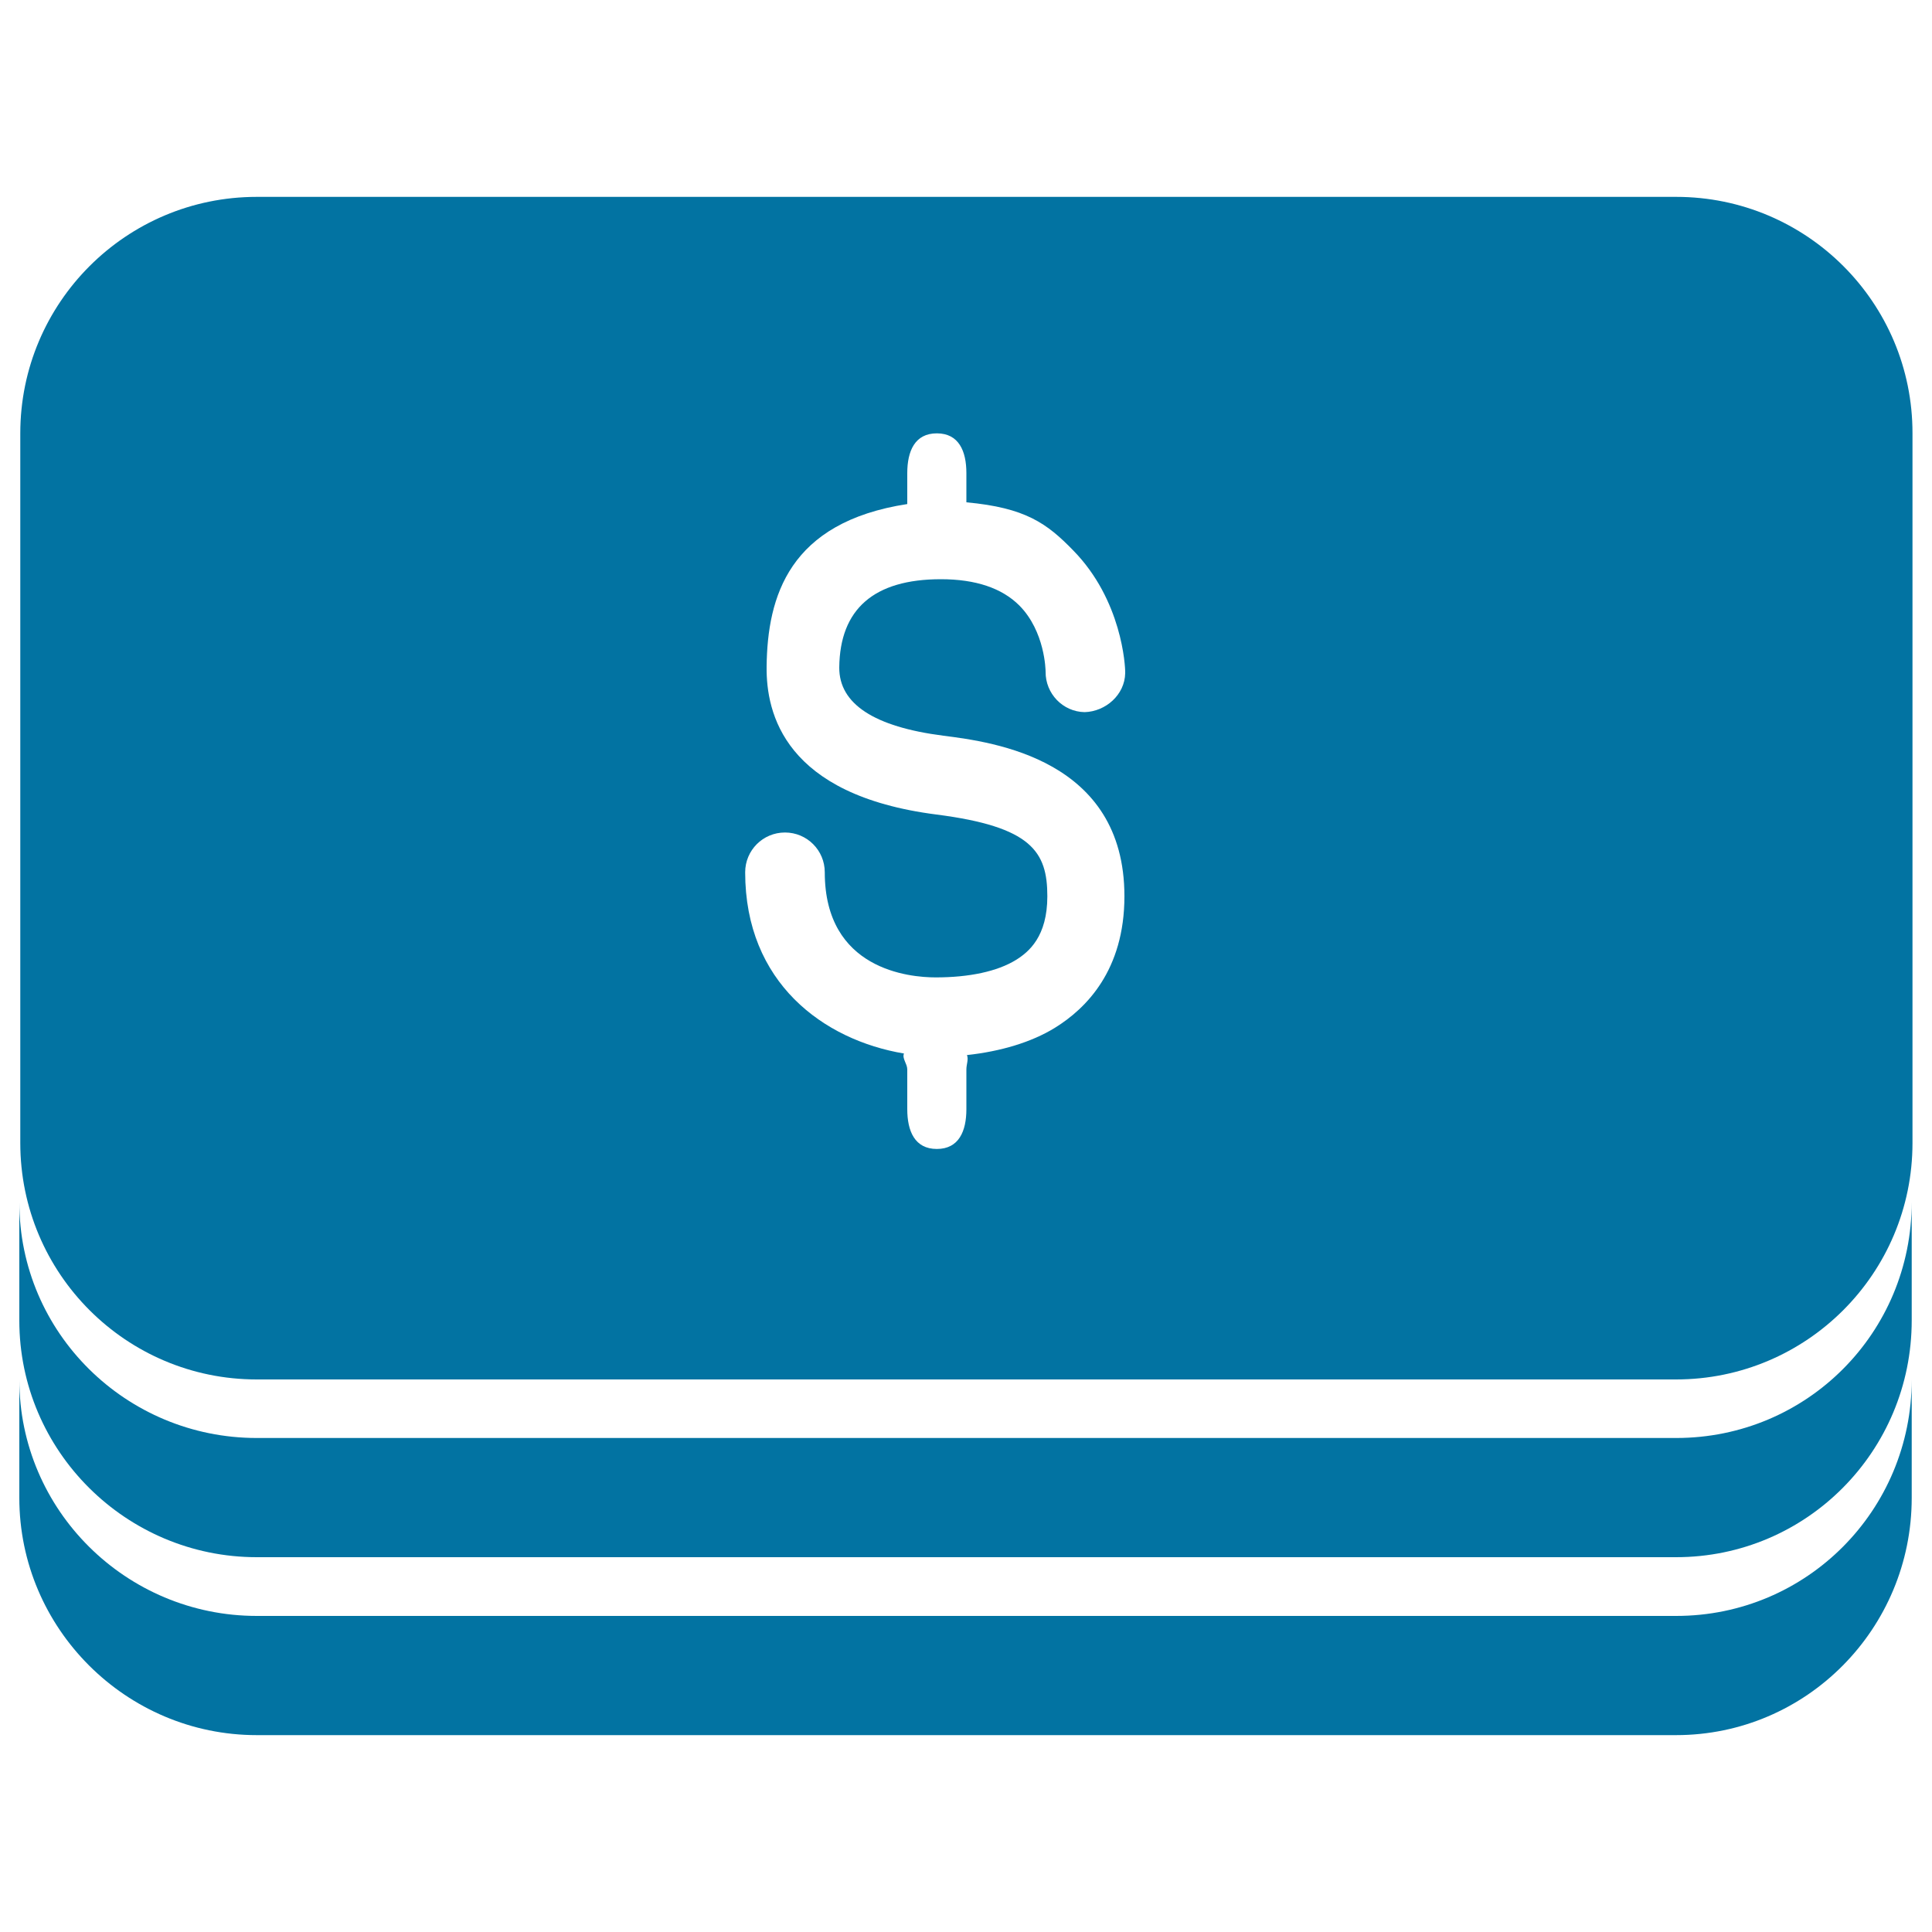 <svg xmlns="http://www.w3.org/2000/svg" viewBox="0 0 1000 1000" style="fill:#0273a2">
<title>Finance Filling SVG icons</title>
<path d="M867.6,744.3H132.9C65.3,744.3,10,689.9,10,622.3v61.2C10,751.1,65.3,806,132.9,806h734.6c67.6,0,122-54.9,122-122.6v-61.2C989.5,689.9,935.2,744.3,867.6,744.3z"/><path d="M867.6,836.4H132.9C65.3,836.4,10,781.7,10,714.1v61.2c0,67.6,55.3,122.8,122.9,122.8h734.6c67.6,0,122-55.2,122-122.8v-61.2C989.5,781.7,935.2,836.4,867.6,836.4z"/><path d="M867.6,101.9H132.9c-67.6,0-122.4,54.8-122.4,122.4v367.3c0,67.6,54.8,122.4,122.4,122.4h734.6c67.6,0,122.4-54.8,122.4-122.4V224.3C990,156.7,935.2,101.9,867.6,101.9z M488.3,380.8c25.8,3.3,93.7,12.1,93.7,83.1c0,38.3-19.8,58.1-36,68.1c-12.2,7.5-28.1,12.2-45.5,14.1c0.9,2.3-0.3,4.8-0.3,7.4v20.6c0,11.4-3.9,20.6-15.3,20.6c-11.4,0-15.3-9.2-15.3-20.6v-20.6c0-2.9-2.8-5.7-1.7-8.2c-41.7-7-82.2-36.7-82.2-93.8c0-11.4,9.2-20.6,20.6-20.6c11.4,0,20.6,9.2,20.6,20.6c0,50.5,43.9,54.4,57.4,54.4c17.4,0,31.9-3.1,41.5-9c6.8-4.2,16.3-12.2,16.3-33c0-23.1-8.2-36-57.4-42.3c-78.7-10.1-88.2-52.4-87.9-76.6c0.4-36.3,11.6-74.7,72.8-84.1v-16c0-11.4,3.9-20.6,15.3-20.6c11.4,0,15.3,9.2,15.3,20.6V260c30.6,2.8,41.7,10.9,55.3,24.9c25.2,25.7,27,59.8,26.9,63.5c-0.2,11.3-10.2,19.9-21,20.2c-11.3-0.2-20.3-9.6-20.2-20.9c0-0.8-0.3-20.9-13.6-34.3c-9-9-22.6-13.6-40.6-13.6c-34.6,0-52.3,15.4-52.6,45.7C434.3,364.3,452.4,376.2,488.3,380.8z"/>
</svg>